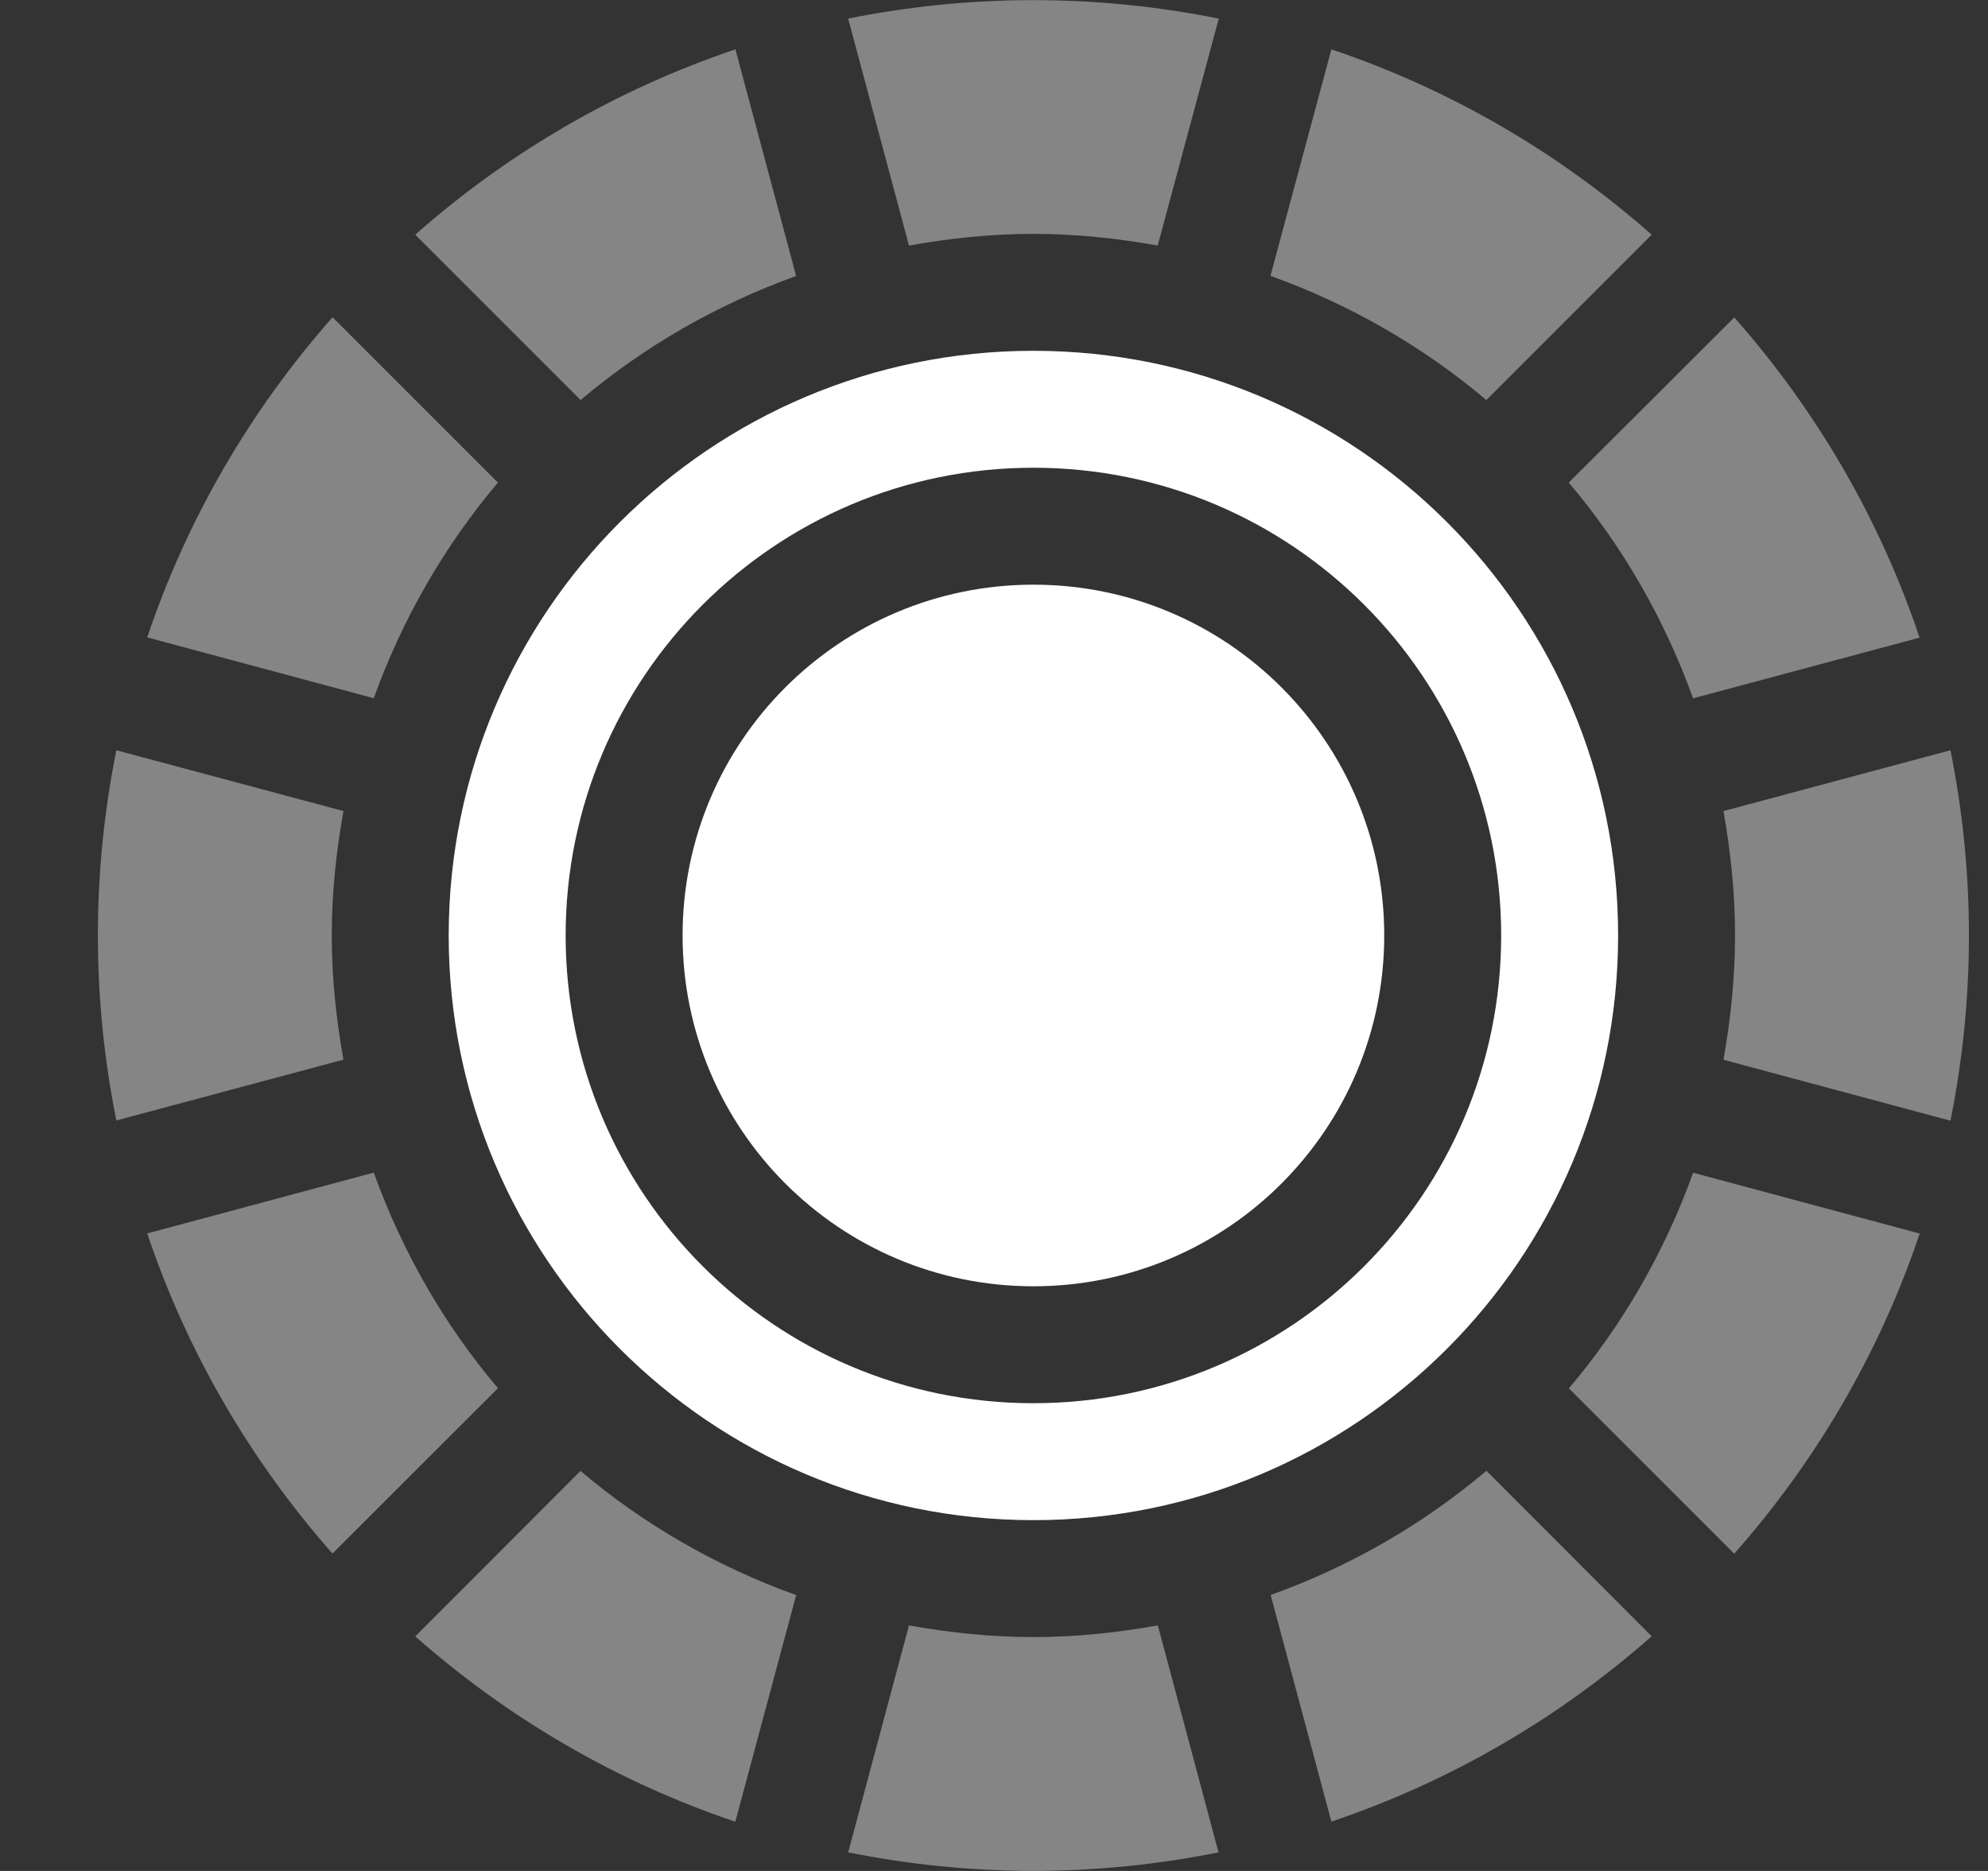 <?xml version="1.0" encoding="UTF-8"?> <svg xmlns="http://www.w3.org/2000/svg" width="17" height="16" viewBox="0 0 17 16" fill="none"><rect x="0" y="0" width="17" height="16" fill="#333333" stroke="none"/><path d="M8.837 5C7.18 5 5.837 6.343 5.837 8C5.837 9.657 7.18 11 8.837 11C10.494 11 11.837 9.657 11.837 8C11.837 6.343 10.495 5 8.837 5Z" fill="white"></path><path d="M8.837 3C6.076 3 3.837 5.239 3.837 8C3.837 10.761 6.076 13 8.837 13C11.598 13 13.837 10.762 13.837 8C13.837 5.238 11.599 3 8.837 3ZM8.837 12C6.628 12 4.837 10.209 4.837 8C4.837 5.791 6.628 4 8.837 4C11.046 4 12.837 5.791 12.837 8C12.837 10.209 11.047 12 8.837 12Z" fill="white"></path><path d="M16.679 6.416L14.738 6.936C14.799 7.282 14.837 7.636 14.837 8C14.837 8.364 14.799 8.717 14.738 9.063L16.679 9.584C16.782 9.072 16.837 8.542 16.837 8C16.837 7.458 16.782 6.928 16.679 6.416Z" fill="white" fill-opacity="0.4"></path><path d="M14.479 10.028C14.234 10.708 13.875 11.332 13.416 11.873L14.83 13.287C15.528 12.497 16.073 11.57 16.416 10.549L14.479 10.029V10.028Z" fill="white" fill-opacity="0.4"></path><path d="M7.773 2.1C8.119 2.038 8.474 2 8.837 2C9.2 2 9.554 2.038 9.9 2.1L10.422 0.159C9.909 0.056 9.379 0.001 8.837 0.001C8.295 0.001 7.765 0.056 7.253 0.159L7.773 2.1Z" fill="white" fill-opacity="0.4"></path><path d="M14.124 13.993L12.711 12.578C12.169 13.036 11.546 13.396 10.866 13.64L11.385 15.578C12.406 15.234 13.333 14.691 14.124 13.993Z" fill="white" fill-opacity="0.4"></path><path d="M10.864 2.359C11.544 2.603 12.168 2.963 12.71 3.421L14.124 2.007C13.333 1.309 12.406 0.765 11.385 0.422L10.864 2.359Z" fill="white" fill-opacity="0.4"></path><path d="M14.831 2.714L13.415 4.127C13.874 4.668 14.233 5.292 14.478 5.972L16.415 5.453C16.073 4.432 15.528 3.505 14.831 2.715V2.714Z" fill="white" fill-opacity="0.4"></path><path d="M2.837 8C2.837 7.637 2.875 7.282 2.937 6.936L0.995 6.416C0.892 6.928 0.837 7.457 0.837 7.999C0.837 8.541 0.892 9.07 0.995 9.582L2.937 9.062C2.875 8.716 2.837 8.362 2.837 7.999V8Z" fill="white" fill-opacity="0.4"></path><path d="M4.258 11.871C3.8 11.331 3.441 10.707 3.196 10.028L1.259 10.548C1.602 11.569 2.146 12.495 2.843 13.286L4.258 11.872V11.871Z" fill="white" fill-opacity="0.4"></path><path d="M9.901 13.9C9.556 13.962 9.201 14 8.837 14C8.473 14 8.119 13.962 7.773 13.9L7.253 15.841C7.765 15.944 8.295 15.999 8.837 15.999C9.379 15.999 9.909 15.944 10.42 15.841L9.901 13.9Z" fill="white" fill-opacity="0.4"></path><path d="M6.808 13.641C6.128 13.396 5.504 13.037 4.964 12.579L3.551 13.994C4.341 14.691 5.267 15.235 6.288 15.579L6.808 13.642V13.641Z" fill="white" fill-opacity="0.4"></path><path d="M3.196 5.971C3.441 5.291 3.801 4.668 4.258 4.127L2.844 2.713C2.146 3.503 1.602 4.43 1.259 5.451L3.196 5.971Z" fill="white" fill-opacity="0.4"></path><path d="M6.289 0.422C5.267 0.766 4.341 1.309 3.551 2.007L4.965 3.421C5.506 2.964 6.129 2.605 6.808 2.36L6.289 0.423V0.422Z" fill="white" fill-opacity="0.4"></path></svg> 